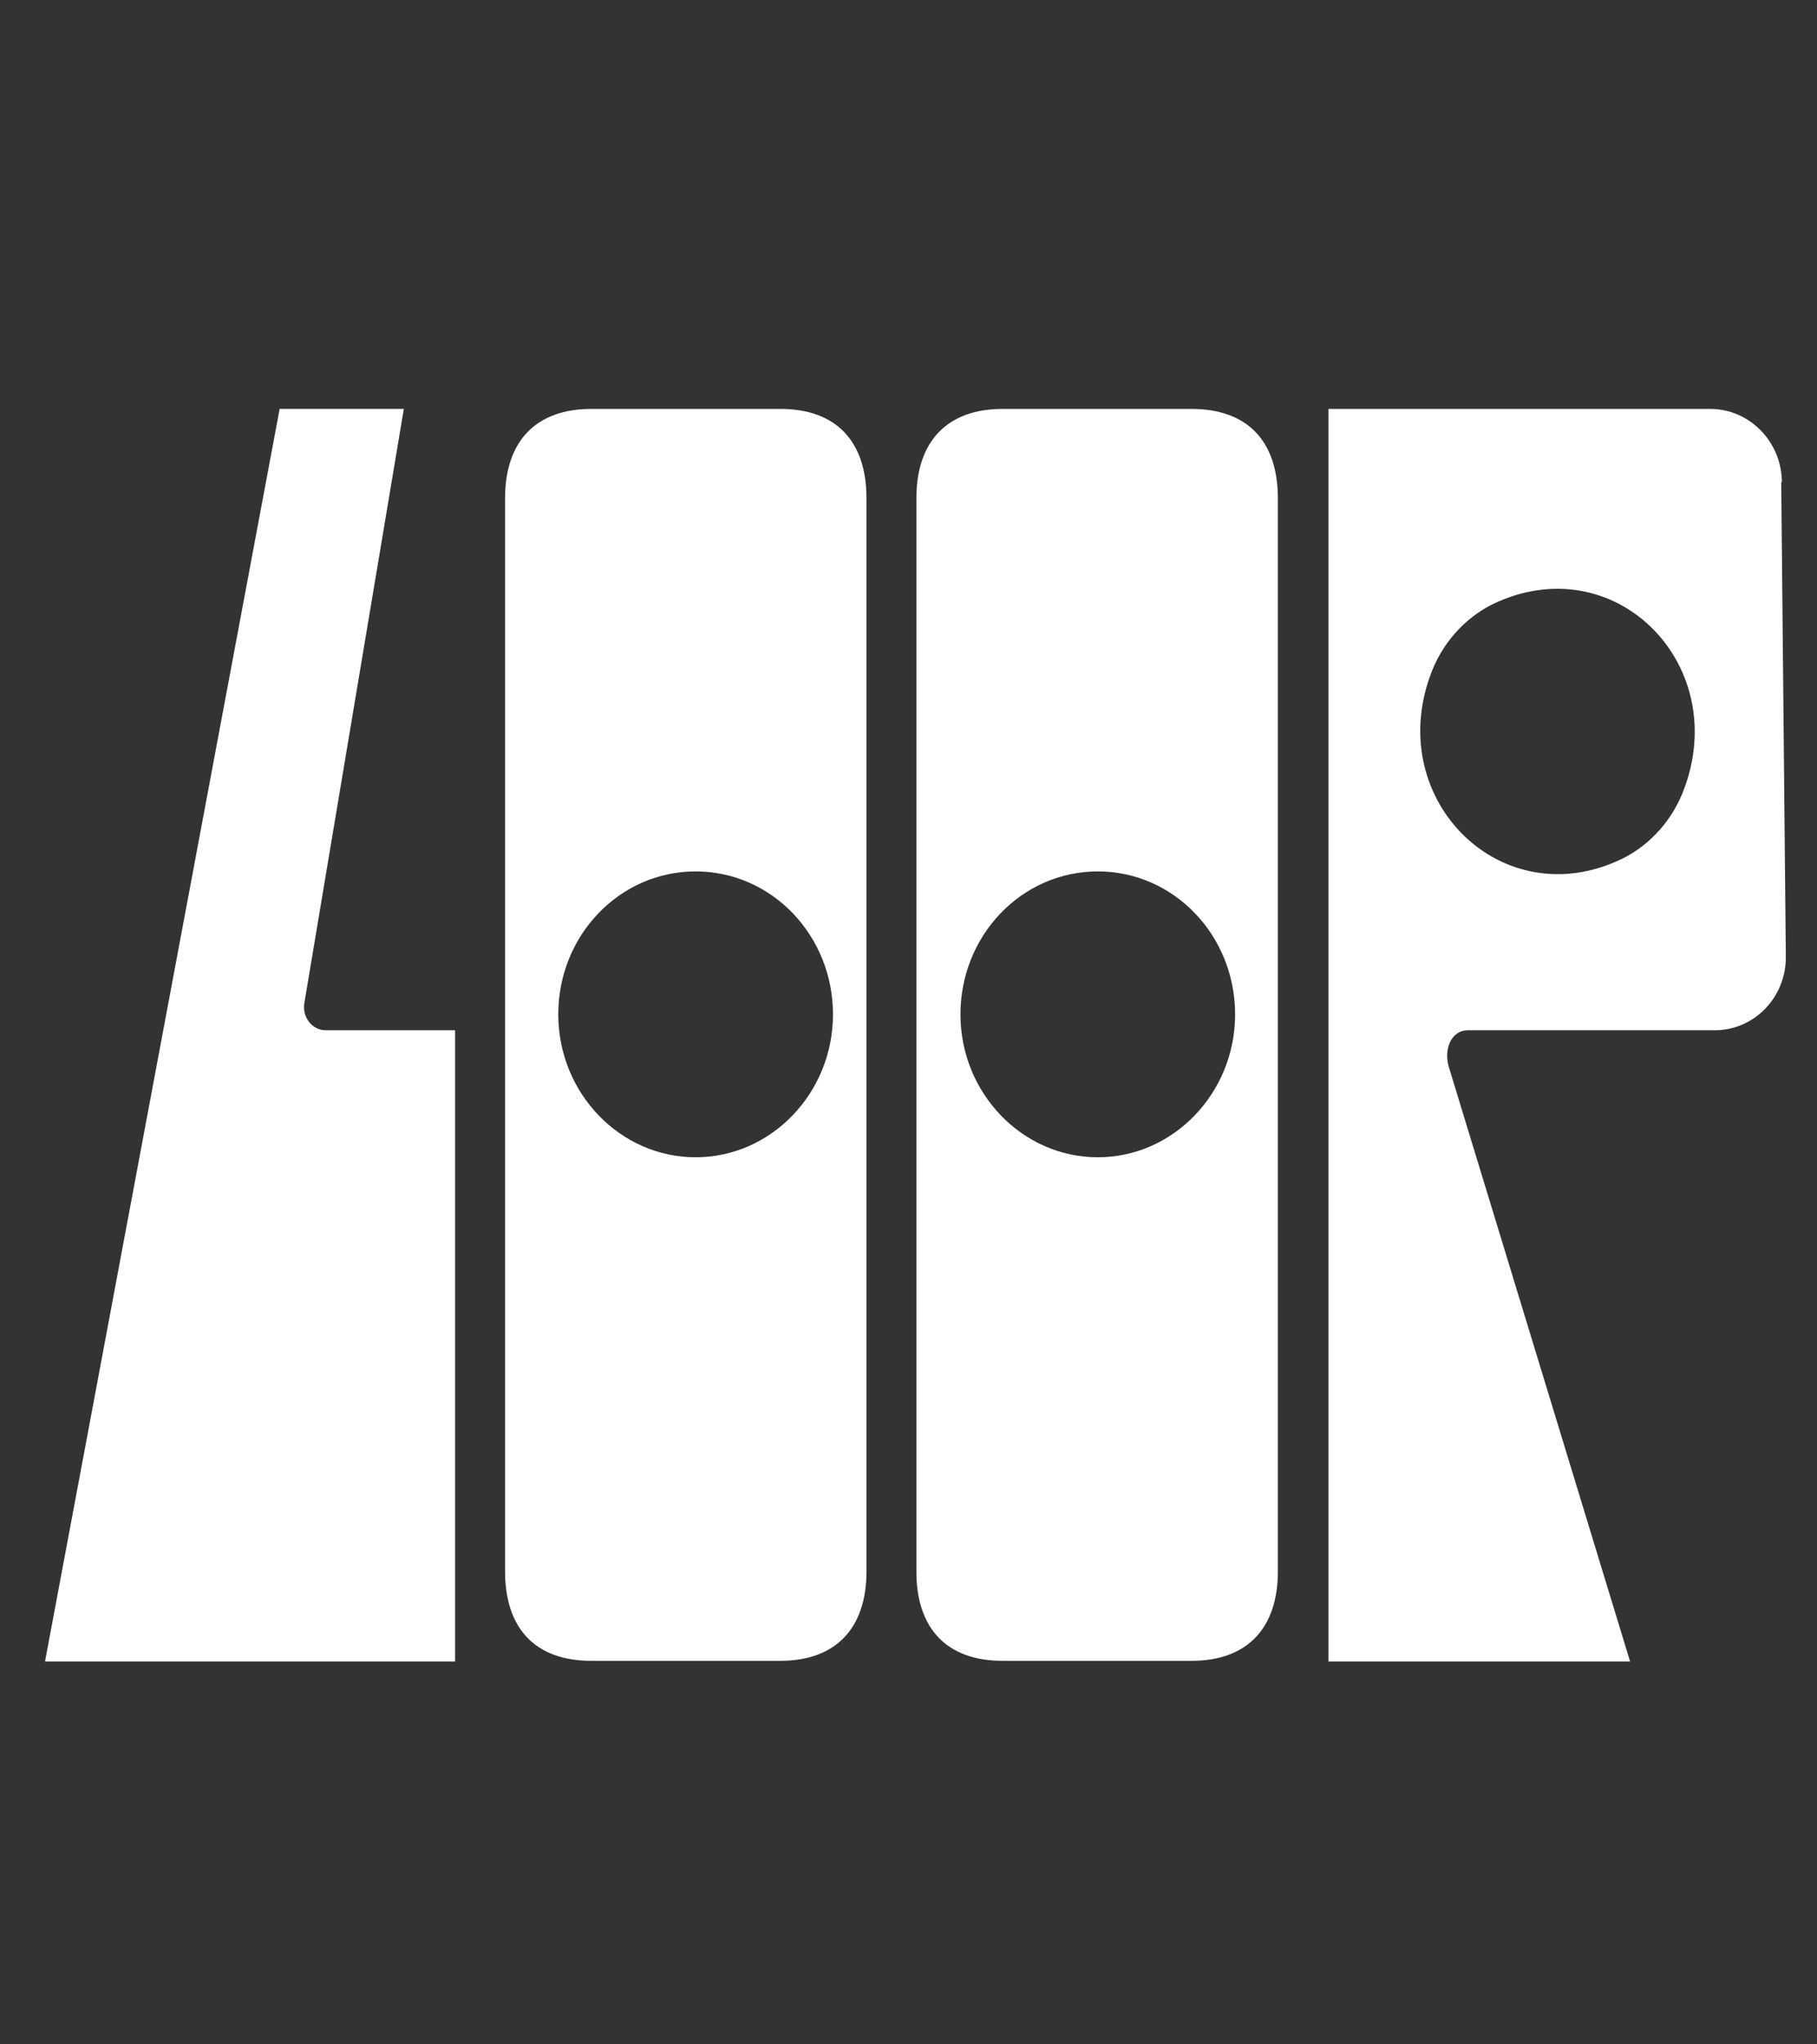 <svg width="32" height="36" viewBox="0 0 32 36" fill="none" xmlns="http://www.w3.org/2000/svg">
<rect x="0" y="0" width="32" height="36" fill="#333333" stroke="none"/>
<path d="M5.364 17.64L7.112 7.2H4.925L0.793 29.257H8.015V18.142H5.735C5.492 18.142 5.307 17.897 5.364 17.64Z" fill="white"/>
<path d="M12.251 20.379C10.92 20.379 9.832 19.248 9.832 17.862C9.832 16.475 10.908 15.345 12.251 15.345C13.593 15.345 14.67 16.475 14.67 17.862C14.67 19.248 13.582 20.379 12.251 20.379ZM13.744 7.201H10.411C9.438 7.201 8.895 7.771 8.895 8.774V27.673C8.895 28.686 9.438 29.246 10.411 29.246H13.744C14.716 29.246 15.26 28.675 15.26 27.673V8.774C15.26 7.76 14.716 7.201 13.744 7.201Z" fill="white"/>
<path d="M19.334 20.379C18.003 20.379 16.915 19.248 16.915 17.862C16.915 16.475 17.991 15.345 19.334 15.345C20.676 15.345 21.752 16.475 21.752 17.862C21.752 19.248 20.664 20.379 19.334 20.379ZM20.988 7.201H17.655C16.683 7.201 16.139 7.771 16.139 8.774V27.673C16.139 28.686 16.683 29.246 17.655 29.246H20.988C21.961 29.246 22.505 28.675 22.505 27.673V8.774C22.505 7.76 21.961 7.201 20.988 7.201Z" fill="white"/>
<path d="M29.634 13.959C29.414 14.506 28.986 14.949 28.465 15.17C26.359 16.091 24.345 14.005 25.224 11.803C25.444 11.255 25.873 10.813 26.393 10.591C28.511 9.671 30.514 11.756 29.634 13.959ZM31.381 8.494C31.381 7.783 30.814 7.201 30.12 7.201H23.396V29.257H28.708L25.514 18.782C25.421 18.456 25.572 18.142 25.849 18.142H30.201C30.895 18.142 31.462 17.559 31.451 16.837L31.37 8.482L31.381 8.494Z" fill="white"/>
</svg>

